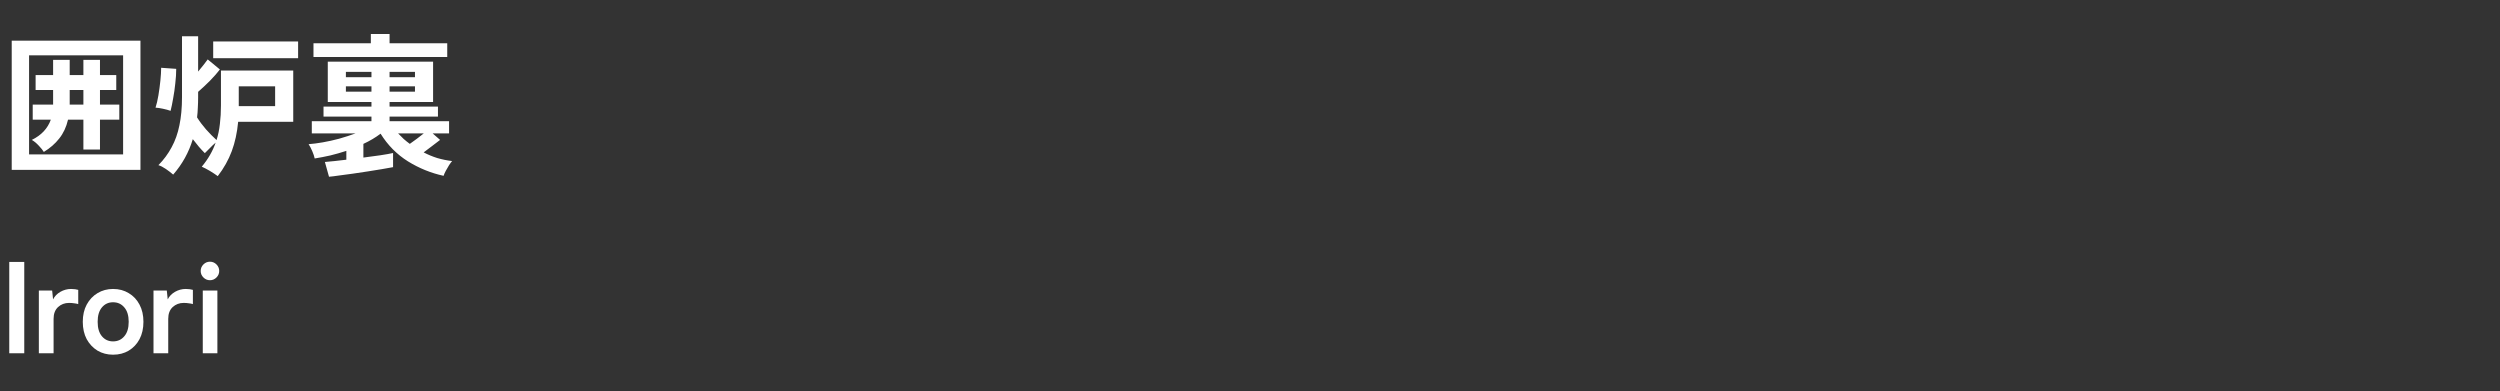 <svg width="460" height="72" viewBox="0 0 460 72" fill="none" xmlns="http://www.w3.org/2000/svg">
<rect x="0" y="0" width="460" height="72" fill="#333333" stroke="none"/>
<path d="M2.156 31.26V7.488H25.844V31.26H2.156ZM5.348 28.404H22.652V10.176H5.348V28.404ZM8.064 27.956C7.877 27.639 7.569 27.256 7.14 26.808C6.711 26.341 6.281 25.987 5.852 25.744C7.607 24.885 8.773 23.644 9.352 22.02H6.02V19.248H9.772V16.56H6.552V13.816H9.772V11.016H12.824V13.816H15.344V11.016H18.396V13.816H21.392V16.56H18.396V19.248H21.952V22.02H18.396V27.508H15.344V22.02H12.516C12.199 23.383 11.657 24.54 10.892 25.492C10.145 26.444 9.203 27.265 8.064 27.956ZM12.824 19.248H15.344V16.56H12.824V19.248ZM40.068 32.408C39.639 32.091 39.144 31.764 38.584 31.428C38.043 31.111 37.557 30.859 37.128 30.672C38.304 29.253 39.153 27.779 39.676 26.248C39.321 26.547 38.967 26.883 38.612 27.256C38.257 27.611 37.949 27.919 37.688 28.18C37.333 27.825 36.969 27.433 36.596 27.004C36.223 26.556 35.849 26.089 35.476 25.604C34.748 28.031 33.544 30.205 31.864 32.128C31.509 31.811 31.061 31.465 30.52 31.092C29.997 30.737 29.54 30.504 29.148 30.392C30.137 29.384 30.949 28.283 31.584 27.088C32.237 25.893 32.713 24.549 33.012 23.056C33.329 21.544 33.488 19.827 33.488 17.904V6.676H36.456V13.172C36.811 12.743 37.137 12.341 37.436 11.968C37.753 11.576 38.015 11.231 38.22 10.932L40.46 12.78C39.993 13.396 39.387 14.087 38.64 14.852C37.893 15.599 37.165 16.28 36.456 16.896V17.904C36.456 18.557 36.437 19.192 36.4 19.808C36.381 20.405 36.335 21.003 36.26 21.6C36.727 22.347 37.277 23.084 37.912 23.812C38.565 24.54 39.209 25.193 39.844 25.772C40.143 24.839 40.348 23.849 40.46 22.804C40.591 21.74 40.656 20.601 40.656 19.388V12.976H53.956V22.412H43.82C43.633 24.409 43.241 26.211 42.644 27.816C42.047 29.421 41.188 30.952 40.068 32.408ZM39.228 10.708V7.628H54.852V10.708H39.228ZM43.932 19.528H50.624V15.888H43.932V19.528ZM31.388 20.396C30.977 20.247 30.501 20.116 29.96 20.004C29.437 19.892 28.989 19.827 28.616 19.808C28.821 19.192 28.999 18.436 29.148 17.54C29.297 16.644 29.419 15.739 29.512 14.824C29.605 13.909 29.652 13.125 29.652 12.472L32.424 12.668C32.424 13.489 32.368 14.376 32.256 15.328C32.163 16.261 32.032 17.176 31.864 18.072C31.715 18.968 31.556 19.743 31.388 20.396ZM60.536 32.52L59.78 29.804C60.265 29.767 60.853 29.711 61.544 29.636C62.235 29.561 62.963 29.477 63.728 29.384V27.76C62.757 28.077 61.777 28.357 60.788 28.6C59.799 28.824 58.837 29.011 57.904 29.16C57.829 28.787 57.68 28.339 57.456 27.816C57.232 27.293 57.008 26.864 56.784 26.528C57.549 26.472 58.417 26.36 59.388 26.192C60.359 26.024 61.367 25.8 62.412 25.52C63.457 25.221 64.465 24.895 65.436 24.54H57.372V22.3H68.348V21.46H59.528V19.612H68.348V18.772H60.312V11.352H79.688V18.772H71.68V19.612H80.584V21.46H71.68V22.3H82.628V24.54H79.604L80.976 25.744C80.565 26.061 80.089 26.425 79.548 26.836C79.025 27.247 78.493 27.648 77.952 28.04C78.736 28.451 79.567 28.796 80.444 29.076C81.34 29.337 82.255 29.524 83.188 29.636C83.039 29.804 82.852 30.056 82.628 30.392C82.404 30.747 82.199 31.101 82.012 31.456C81.825 31.811 81.695 32.109 81.62 32.352C79.305 31.848 77.121 30.961 75.068 29.692C73.015 28.404 71.335 26.705 70.028 24.596C69.095 25.305 68.04 25.931 66.864 26.472V28.992C67.965 28.843 69.001 28.703 69.972 28.572C70.961 28.423 71.745 28.283 72.324 28.152V30.756C71.783 30.868 71.101 30.989 70.28 31.12C69.477 31.251 68.609 31.391 67.676 31.54C66.743 31.689 65.809 31.829 64.876 31.96C63.961 32.091 63.121 32.203 62.356 32.296C61.609 32.408 61.003 32.483 60.536 32.52ZM57.68 10.484V7.964H68.236V6.256H71.68V7.964H82.292V10.484H57.68ZM75.404 26.472C75.833 26.173 76.272 25.856 76.72 25.52C77.187 25.165 77.607 24.839 77.98 24.54H73.248C73.565 24.876 73.901 25.212 74.256 25.548C74.611 25.865 74.993 26.173 75.404 26.472ZM63.644 16.868H68.348V15.888H63.644V16.868ZM63.644 14.208H68.348V13.228H63.644V14.208ZM71.68 16.868H76.356V15.888H71.68V16.868ZM71.68 14.208H76.356V13.228H71.68V14.208ZM1.704 65V48.2H4.464V65H1.704ZM7.148 65V53.456H9.596L9.764 55.088C10.052 54.512 10.5 54.048 11.108 53.696C11.732 53.344 12.388 53.168 13.076 53.168C13.348 53.168 13.596 53.184 13.82 53.216C14.044 53.248 14.236 53.288 14.396 53.336V55.952C14.188 55.888 13.94 55.84 13.652 55.808C13.38 55.76 13.06 55.736 12.692 55.736C11.908 55.736 11.236 55.992 10.676 56.504C10.132 57.016 9.86 57.736 9.86 58.664V65H7.148ZM20.8 65.264C19.744 65.264 18.792 65.016 17.944 64.52C17.112 64.008 16.448 63.304 15.952 62.408C15.472 61.496 15.232 60.432 15.232 59.216C15.232 58 15.472 56.944 15.952 56.048C16.448 55.136 17.112 54.432 17.944 53.936C18.792 53.424 19.744 53.168 20.8 53.168C21.888 53.168 22.848 53.424 23.68 53.936C24.528 54.432 25.192 55.136 25.672 56.048C26.152 56.944 26.392 58 26.392 59.216C26.392 60.432 26.152 61.496 25.672 62.408C25.192 63.304 24.528 64.008 23.68 64.52C22.848 65.016 21.888 65.264 20.8 65.264ZM20.8 62.816C21.648 62.816 22.336 62.504 22.864 61.88C23.408 61.256 23.68 60.368 23.68 59.216C23.68 58.064 23.408 57.176 22.864 56.552C22.336 55.928 21.648 55.616 20.8 55.616C19.968 55.616 19.288 55.928 18.76 56.552C18.232 57.176 17.968 58.064 17.968 59.216C17.968 60.368 18.232 61.256 18.76 61.88C19.288 62.504 19.968 62.816 20.8 62.816ZM28.243 65V53.456H30.691L30.859 55.088C31.147 54.512 31.595 54.048 32.203 53.696C32.827 53.344 33.483 53.168 34.171 53.168C34.443 53.168 34.691 53.184 34.915 53.216C35.139 53.248 35.331 53.288 35.491 53.336V55.952C35.283 55.888 35.035 55.84 34.747 55.808C34.475 55.76 34.155 55.736 33.787 55.736C33.003 55.736 32.331 55.992 31.771 56.504C31.227 57.016 30.955 57.736 30.955 58.664V65H28.243ZM37.311 65V53.456H39.999V65H37.311ZM38.631 51.56C38.167 51.56 37.767 51.392 37.431 51.056C37.095 50.72 36.927 50.32 36.927 49.856C36.927 49.392 37.095 48.992 37.431 48.656C37.767 48.32 38.167 48.152 38.631 48.152C39.095 48.152 39.495 48.32 39.831 48.656C40.167 48.992 40.335 49.392 40.335 49.856C40.335 50.32 40.167 50.72 39.831 51.056C39.495 51.392 39.095 51.56 38.631 51.56Z" fill="white"/>
</svg>
